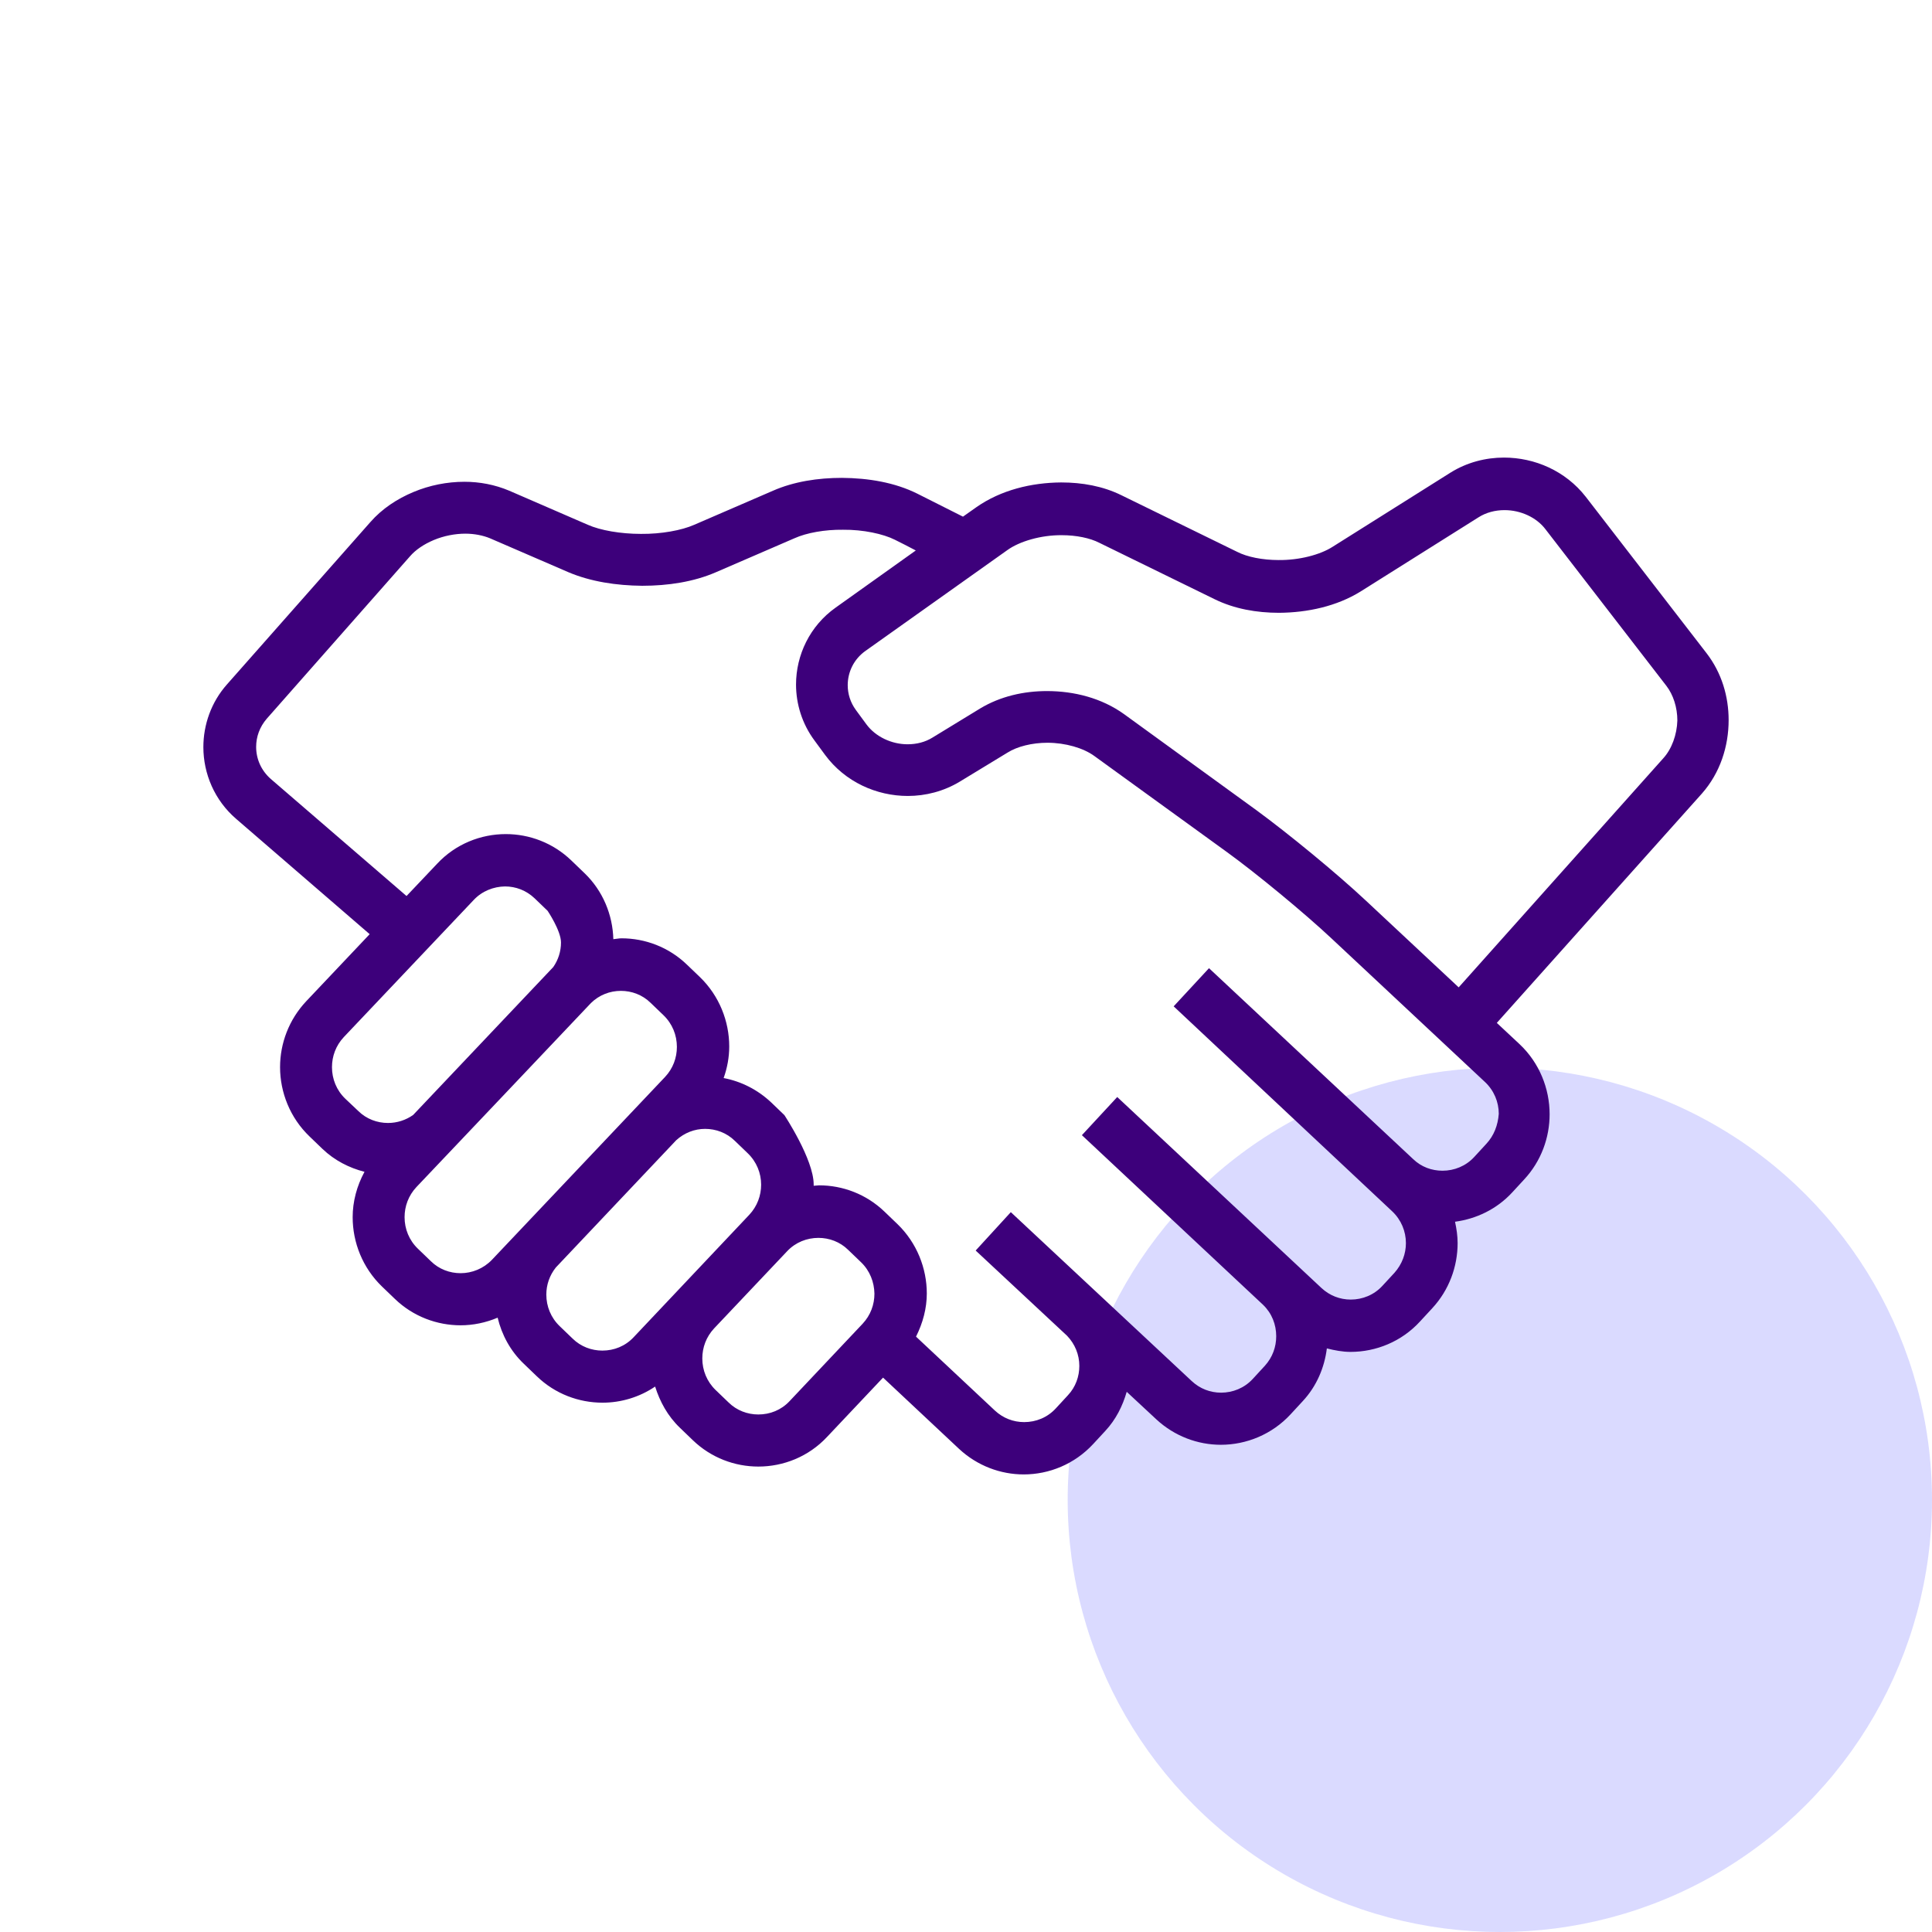 <svg width="76" height="76" viewBox="0 0 76 76" fill="none" xmlns="http://www.w3.org/2000/svg">
<circle cx="59" cy="59" r="17" fill="#DADAFF"/>
<path d="M68 28.326C68 27.4 67.729 26.473 67.136 25.701L62.381 19.544C61.585 18.523 60.373 18 59.161 18C58.441 18 57.703 18.189 57.059 18.592L52.424 21.508C51.932 21.825 51.102 22.04 50.297 22.031C49.669 22.031 49.059 21.911 48.661 21.705L44.119 19.484C43.39 19.123 42.568 18.978 41.746 18.978C40.568 18.986 39.373 19.278 38.415 19.947L37.881 20.324C37.458 20.11 36.814 19.784 36.076 19.415C35.195 18.978 34.161 18.806 33.119 18.798C32.178 18.798 31.229 18.943 30.407 19.304L27.314 20.642C26.814 20.864 26.009 21.01 25.212 21.002C24.415 21.002 23.619 20.864 23.119 20.642L20.034 19.304C19.466 19.064 18.864 18.952 18.271 18.952C17.585 18.952 16.898 19.089 16.263 19.355C15.627 19.621 15.034 20.007 14.568 20.539L8.932 26.919C8.305 27.623 8 28.515 8 29.389C8 30.436 8.441 31.482 9.288 32.211L14.542 36.748L12.051 39.381C11.364 40.11 11.017 41.045 11.017 41.979C11.017 42.966 11.407 43.969 12.178 44.707L12.686 45.196C13.161 45.65 13.737 45.942 14.339 46.096C14.034 46.654 13.873 47.271 13.873 47.88C13.873 48.875 14.263 49.87 15.025 50.607L15.534 51.096C16.254 51.791 17.195 52.134 18.119 52.134C18.61 52.134 19.11 52.031 19.576 51.834C19.737 52.503 20.076 53.146 20.61 53.652L21.119 54.141C21.839 54.835 22.771 55.178 23.703 55.178C24.424 55.178 25.152 54.964 25.771 54.544C25.958 55.136 26.263 55.702 26.746 56.165L27.254 56.654C27.975 57.348 28.907 57.691 29.831 57.691C30.814 57.691 31.805 57.305 32.534 56.525L34.737 54.192L37.729 56.997C38.449 57.666 39.364 58 40.271 58C41.271 58 42.271 57.597 43.008 56.799L43.483 56.285C43.898 55.839 44.161 55.307 44.322 54.75L45.483 55.83C46.203 56.499 47.119 56.834 48.025 56.834C49.025 56.834 50.034 56.431 50.771 55.633L51.246 55.118C51.797 54.527 52.102 53.789 52.195 53.043C52.5 53.12 52.814 53.18 53.127 53.18C54.127 53.18 55.136 52.777 55.864 51.979L56.339 51.465C57.008 50.744 57.339 49.818 57.339 48.901C57.339 48.617 57.297 48.334 57.237 48.06C58.068 47.949 58.873 47.571 59.483 46.911L59.958 46.396C60.627 45.676 60.958 44.75 60.958 43.832C60.958 42.828 60.559 41.808 59.771 41.07L58.881 40.238L66.949 31.216C67.669 30.401 68 29.355 68 28.326ZM13.585 43.223C13.237 42.889 13.059 42.443 13.059 41.979C13.059 41.551 13.212 41.13 13.525 40.796L18.636 35.401C18.966 35.05 19.415 34.878 19.864 34.87C20.288 34.87 20.703 35.024 21.034 35.341L21.542 35.83C21.542 35.83 22.068 36.611 22.068 37.074C22.068 37.417 21.966 37.751 21.763 38.043C21.746 38.06 16.254 43.858 16.254 43.858C15.966 44.063 15.619 44.175 15.263 44.175C14.839 44.175 14.415 44.021 14.093 43.703L13.585 43.223ZM18.119 50.084C17.695 50.084 17.271 49.93 16.949 49.612L16.441 49.123C16.093 48.789 15.915 48.343 15.915 47.88C15.915 47.451 16.068 47.031 16.381 46.696C16.381 46.696 23.186 39.527 23.246 39.458C23.568 39.141 23.991 38.978 24.424 38.978C24.848 38.978 25.271 39.132 25.593 39.449L26.102 39.938C26.449 40.273 26.627 40.719 26.627 41.182C26.627 41.611 26.475 42.031 26.161 42.365L19.348 49.561C19.017 49.904 18.568 50.084 18.119 50.084ZM23.695 53.129C23.271 53.129 22.848 52.974 22.525 52.657L22.017 52.168C21.669 51.834 21.491 51.388 21.491 50.925C21.491 50.539 21.619 50.17 21.864 49.861L26.602 44.852C26.924 44.561 27.322 44.407 27.737 44.407C28.161 44.407 28.585 44.561 28.907 44.878L29.415 45.367C29.763 45.702 29.941 46.148 29.941 46.602C29.941 47.031 29.788 47.451 29.475 47.786L24.924 52.605C24.593 52.957 24.152 53.129 23.695 53.129ZM31.059 55.118C30.729 55.47 30.288 55.642 29.831 55.642C29.407 55.642 28.983 55.487 28.661 55.17L28.152 54.681C27.805 54.346 27.627 53.901 27.627 53.437C27.627 53.009 27.78 52.588 28.093 52.254L30.966 49.218C31.297 48.866 31.746 48.695 32.195 48.695C32.619 48.695 33.042 48.849 33.364 49.166L33.873 49.655C34.22 49.99 34.39 50.436 34.398 50.89C34.398 51.319 34.246 51.739 33.932 52.074L31.059 55.118ZM58.466 44.998L57.992 45.513C57.661 45.873 57.203 46.053 56.746 46.053C56.322 46.053 55.915 45.907 55.593 45.599L47.559 38.086L46.169 39.587L54.763 47.648C55.119 47.983 55.305 48.437 55.305 48.901C55.305 49.321 55.153 49.732 54.856 50.067L54.381 50.581C54.051 50.942 53.593 51.122 53.136 51.122C52.712 51.122 52.305 50.967 51.983 50.667L43.949 43.154L42.559 44.655L49.686 51.328C50.034 51.662 50.203 52.108 50.203 52.563C50.203 52.983 50.059 53.395 49.754 53.729L49.28 54.244C48.949 54.604 48.492 54.784 48.034 54.784C47.61 54.784 47.203 54.63 46.881 54.329L39.763 47.683L38.381 49.192L38.407 49.218L41.975 52.545C42.288 52.871 42.458 53.292 42.458 53.729C42.458 54.149 42.314 54.561 42.008 54.887L41.534 55.401C41.203 55.762 40.754 55.942 40.288 55.942C39.864 55.942 39.458 55.787 39.136 55.487L36.034 52.58C36.305 52.039 36.458 51.465 36.458 50.882C36.458 49.895 36.068 48.892 35.305 48.154L34.797 47.666C34.076 46.971 33.144 46.628 32.22 46.628C32.153 46.628 32.076 46.645 32.008 46.645C32.008 46.628 32.008 46.611 32.008 46.593C32.008 45.607 30.856 43.866 30.856 43.866L30.348 43.377C29.805 42.863 29.152 42.537 28.466 42.408C28.61 42.005 28.686 41.585 28.686 41.165C28.686 40.178 28.297 39.175 27.534 38.437L27.025 37.949C26.305 37.254 25.373 36.911 24.449 36.911C24.339 36.911 24.237 36.937 24.127 36.945C24.102 35.993 23.72 35.041 22.983 34.338L22.475 33.849C21.754 33.154 20.822 32.811 19.898 32.811C18.915 32.811 17.924 33.197 17.195 33.978L15.992 35.247L10.652 30.642C10.271 30.307 10.076 29.852 10.076 29.381C10.076 28.986 10.212 28.6 10.492 28.274L16.127 21.885C16.348 21.628 16.678 21.405 17.068 21.242C17.458 21.079 17.898 20.993 18.305 20.993C18.661 20.993 19 21.062 19.271 21.173L22.364 22.511C23.237 22.88 24.246 23.034 25.263 23.043C26.28 23.043 27.288 22.889 28.161 22.511L31.254 21.173C31.729 20.959 32.449 20.83 33.161 20.839C33.949 20.83 34.746 21.002 35.203 21.233C35.492 21.379 35.771 21.516 36.025 21.654L32.873 23.901C31.856 24.621 31.314 25.77 31.314 26.928C31.314 27.691 31.551 28.472 32.042 29.132L32.458 29.698C33.246 30.762 34.483 31.311 35.712 31.311C36.407 31.311 37.119 31.13 37.746 30.753L39.636 29.604C40.017 29.364 40.602 29.218 41.203 29.218C41.907 29.218 42.619 29.424 43.051 29.741L48.271 33.523C49.432 34.364 51.322 35.925 52.373 36.911L58.415 42.563C58.771 42.897 58.958 43.352 58.958 43.815C58.924 44.261 58.771 44.672 58.466 44.998ZM65.424 29.835L57.381 38.84L53.729 35.427C52.585 34.355 50.695 32.803 49.432 31.877L44.22 28.094C43.339 27.46 42.254 27.185 41.186 27.185C40.271 27.185 39.356 27.391 38.568 27.863L36.686 29.012C36.398 29.192 36.059 29.278 35.703 29.278C35.068 29.278 34.441 28.978 34.085 28.497L33.669 27.931C33.449 27.631 33.347 27.288 33.347 26.954C33.347 26.439 33.585 25.933 34.042 25.607L39.619 21.645C40.102 21.293 40.958 21.045 41.771 21.053C42.339 21.053 42.881 21.165 43.246 21.353L47.788 23.575C48.559 23.952 49.432 24.106 50.314 24.106C51.441 24.098 52.585 23.849 53.525 23.266L58.161 20.35C58.458 20.161 58.814 20.067 59.186 20.067C59.814 20.067 60.441 20.35 60.797 20.822L65.551 26.979C65.822 27.331 65.983 27.828 65.983 28.343C65.966 28.901 65.763 29.467 65.424 29.835Z" fill="#3D007B"/>
</svg>
